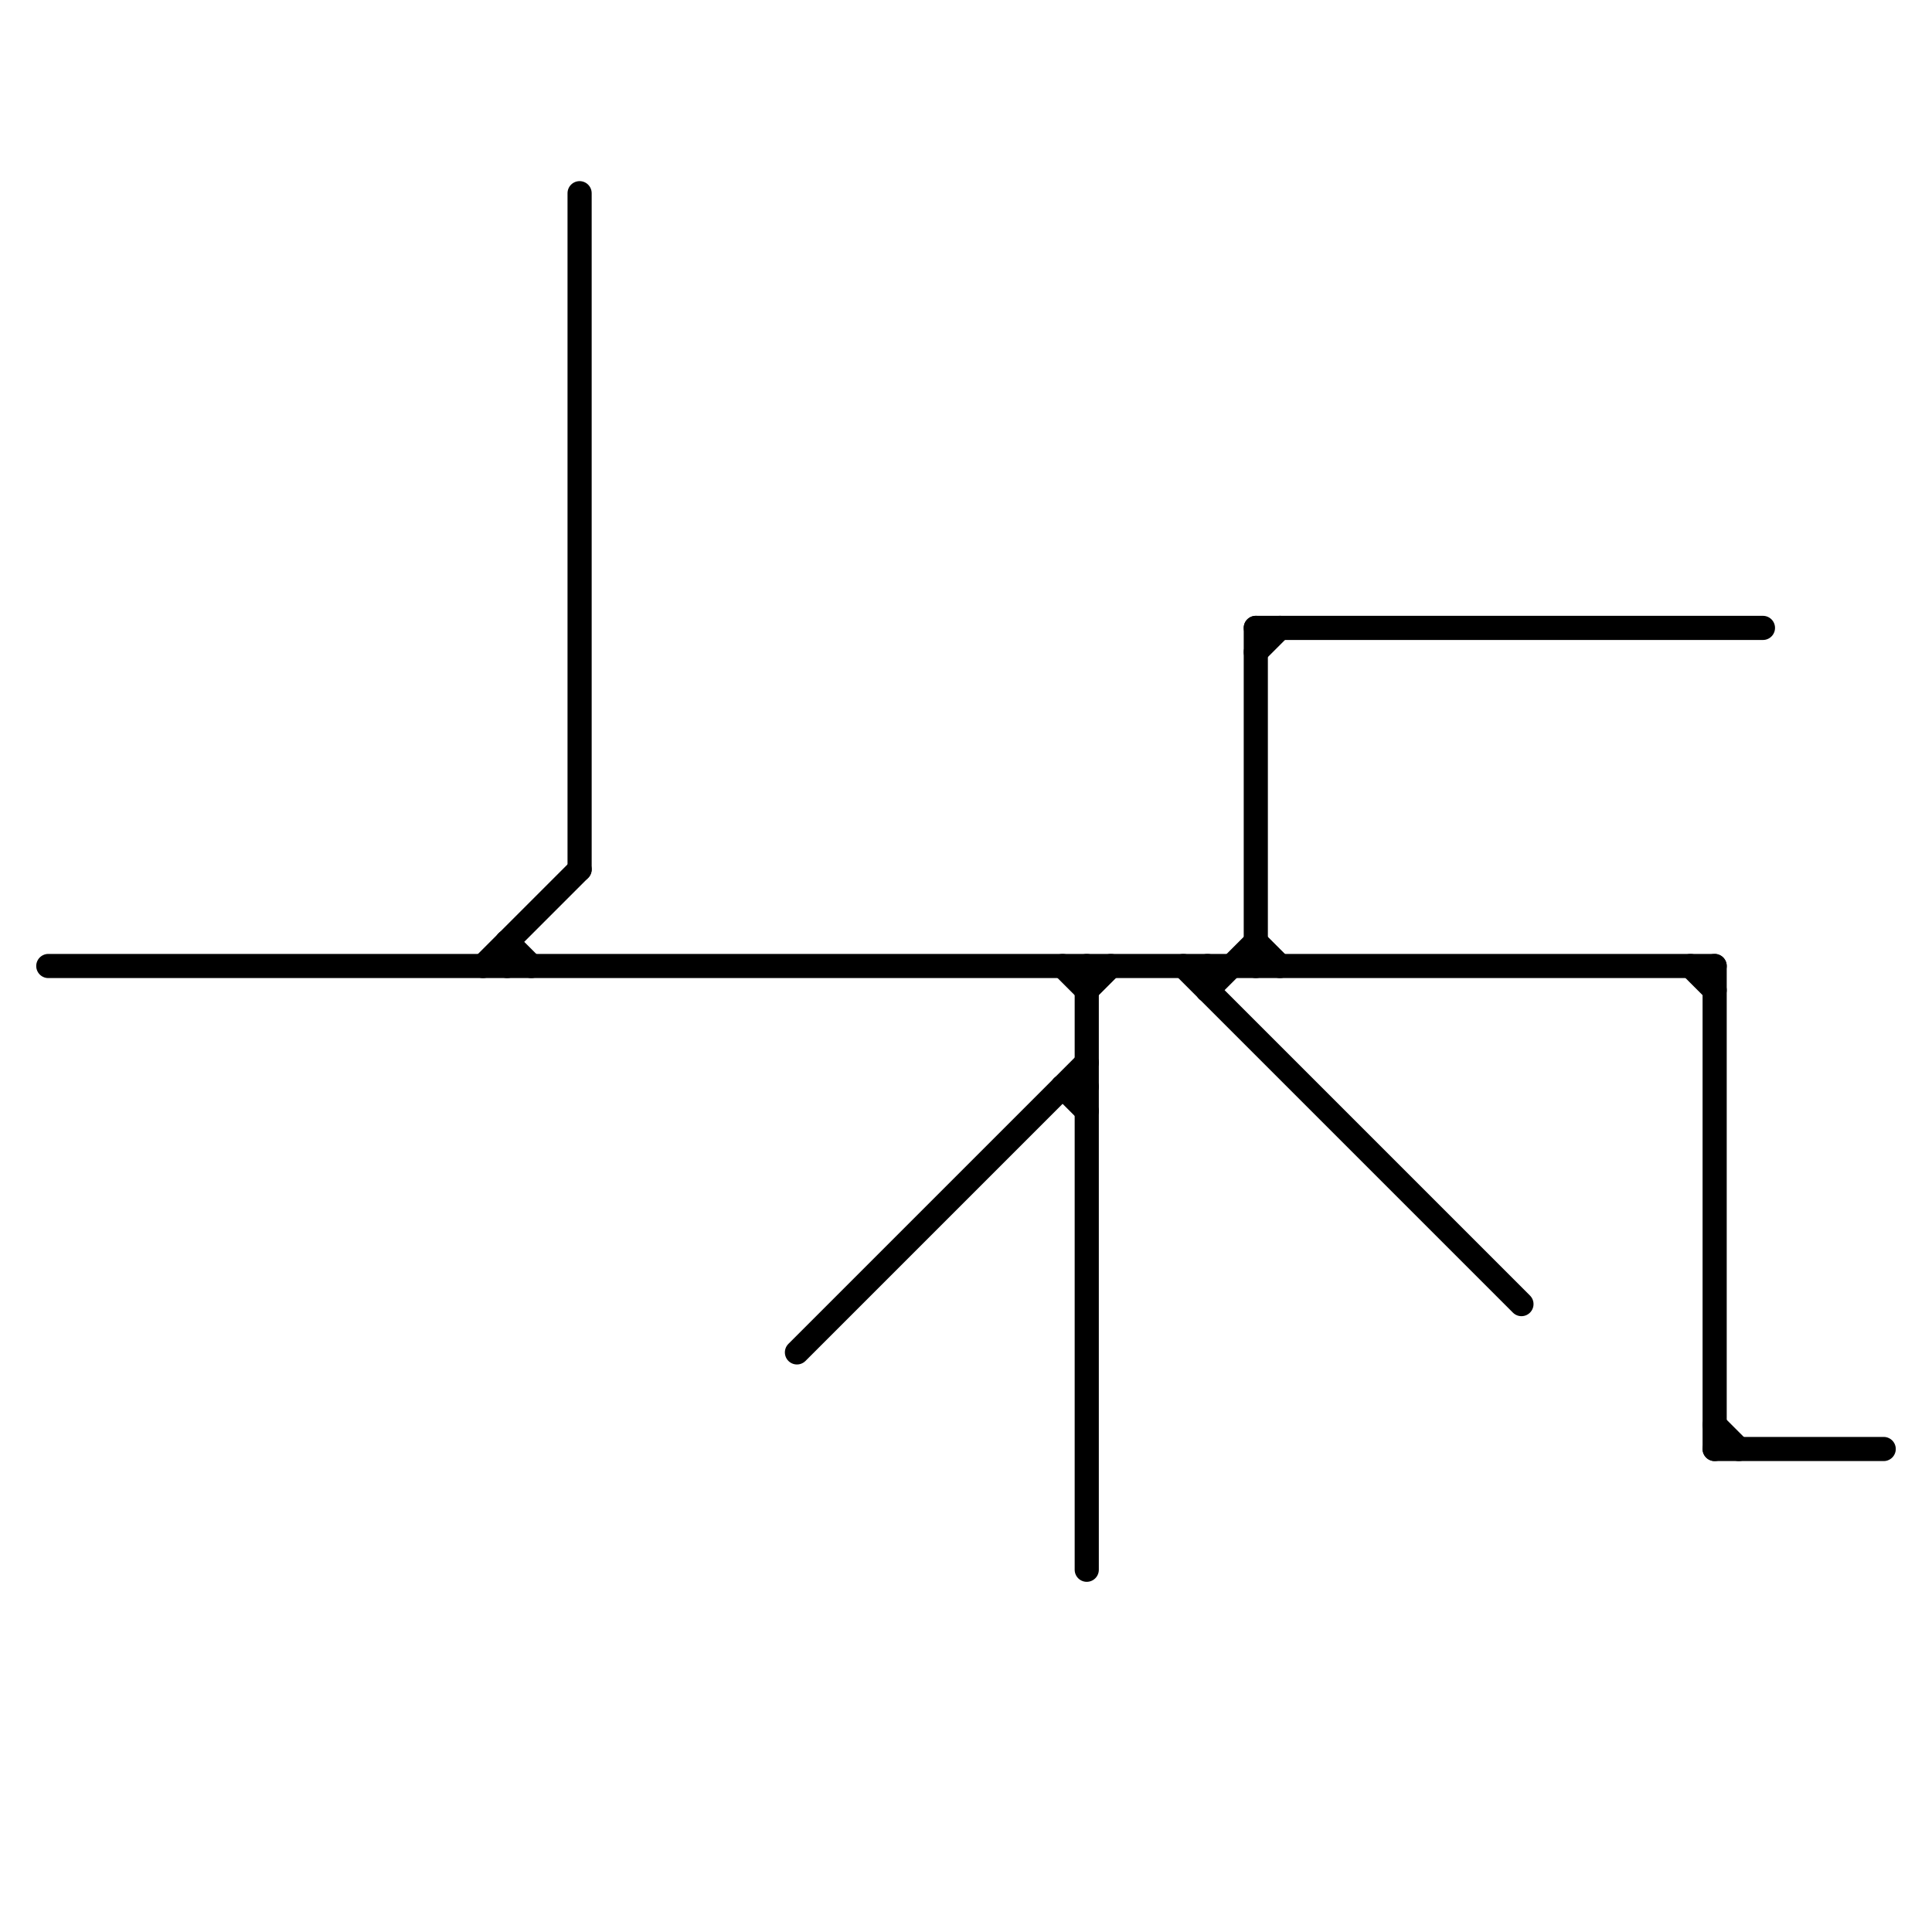 
<svg version="1.1" xmlns="http://www.w3.org/2000/svg" viewBox="0 0 80 80">
<style>text { font: 1px Helvetica; font-weight: 600; white-space: pre; dominant-baseline: central; } line { stroke-width: 1; fill: none; stroke-linecap: round; stroke-linejoin: round; } .c0 { stroke: #000000 }</style><defs><g id="wm-xf"><circle r="1.2" fill="#000"/><circle r="0.9" fill="#fff"/><circle r="0.6" fill="#000"/><circle r="0.3" fill="#fff"/></g><g id="wm"><circle r="0.6" fill="#000"/><circle r="0.3" fill="#fff"/></g></defs><line class="c0" x1="24" y1="8" x2="24" y2="36"/><line class="c0" x1="44" y1="45" x2="45" y2="45"/><line class="c0" x1="20" y1="40" x2="24" y2="36"/><line class="c0" x1="33" y1="56" x2="45" y2="44"/><line class="c0" x1="52" y1="26" x2="52" y2="40"/><line class="c0" x1="52" y1="26" x2="73" y2="26"/><line class="c0" x1="45" y1="40" x2="45" y2="65"/><line class="c0" x1="70" y1="40" x2="71" y2="41"/><line class="c0" x1="52" y1="27" x2="53" y2="26"/><line class="c0" x1="50" y1="40" x2="50" y2="41"/><line class="c0" x1="71" y1="40" x2="71" y2="60"/><line class="c0" x1="21" y1="39" x2="22" y2="40"/><line class="c0" x1="71" y1="60" x2="78" y2="60"/><line class="c0" x1="49" y1="40" x2="63" y2="54"/><line class="c0" x1="71" y1="59" x2="72" y2="60"/><line class="c0" x1="2" y1="40" x2="71" y2="40"/><line class="c0" x1="44" y1="45" x2="45" y2="46"/><line class="c0" x1="52" y1="39" x2="53" y2="40"/><line class="c0" x1="45" y1="41" x2="46" y2="40"/><line class="c0" x1="21" y1="39" x2="21" y2="40"/><line class="c0" x1="50" y1="41" x2="52" y2="39"/><line class="c0" x1="44" y1="40" x2="45" y2="41"/>
</svg>
